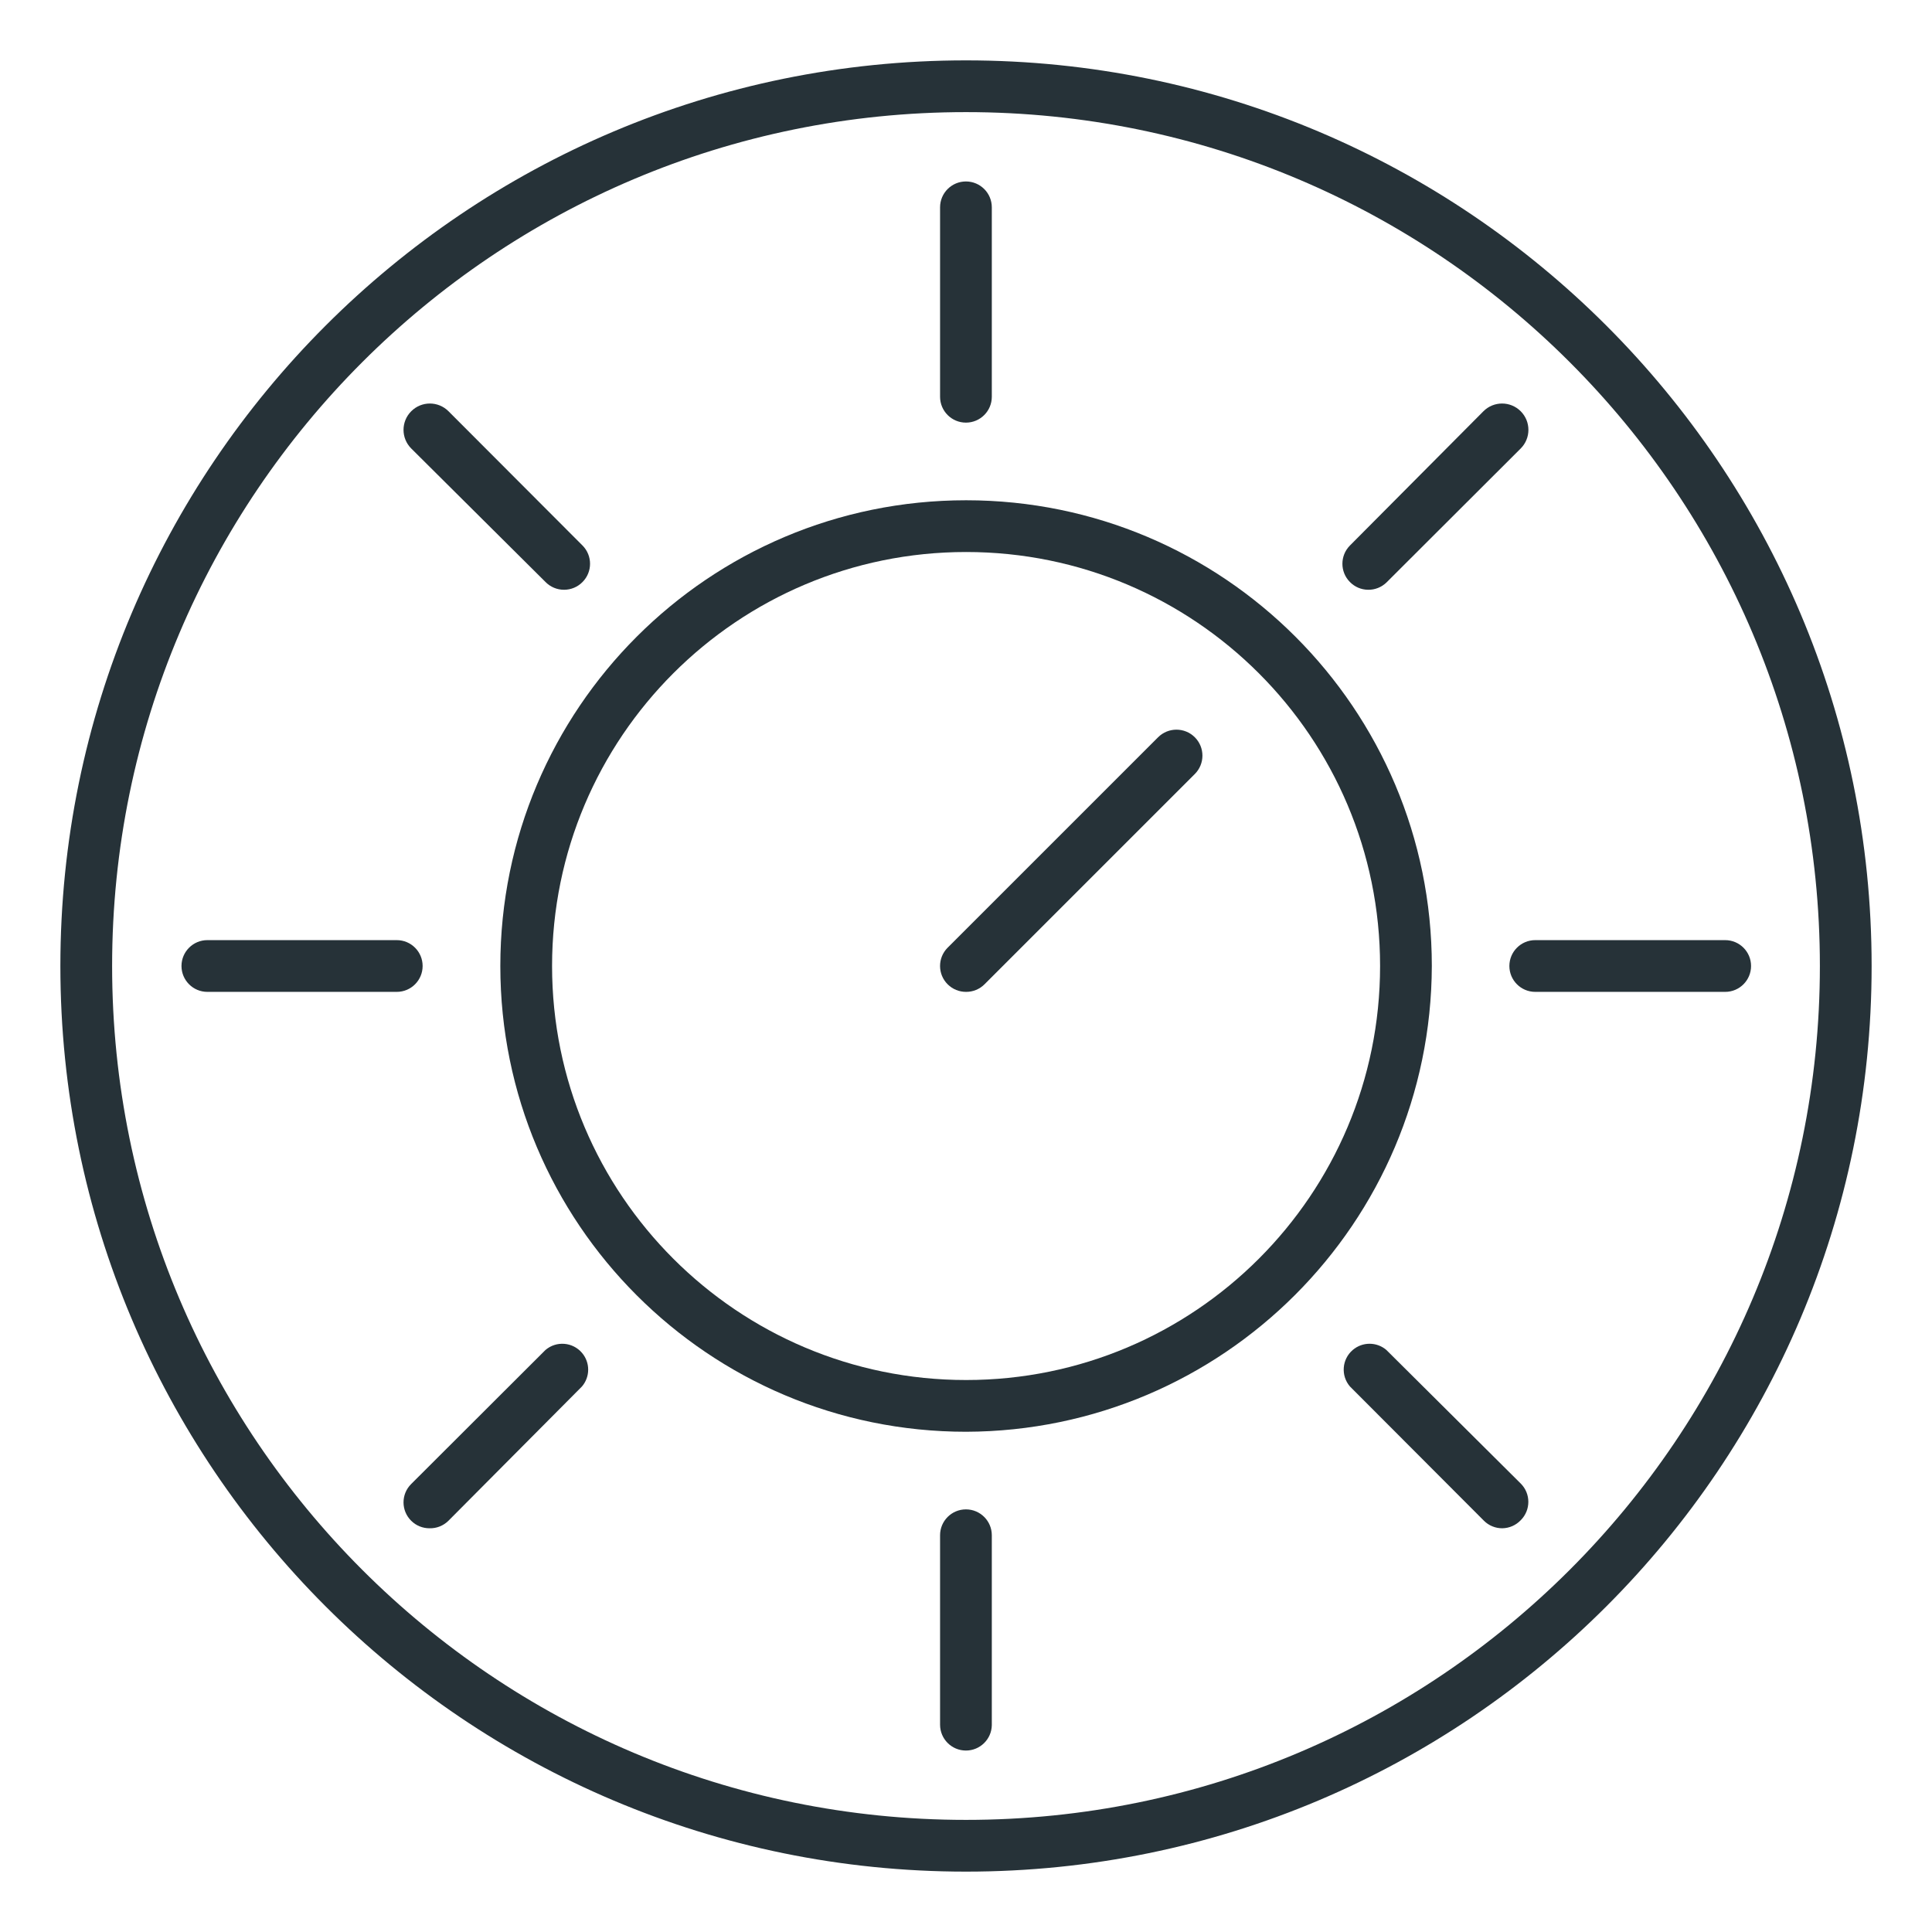 <svg width="64" height="64" viewBox="0 0 64 64" fill="none" xmlns="http://www.w3.org/2000/svg">
<path d="M32 62C15.431 62 2 48.569 2 32C2 15.431 15.431 2 32 2C48.569 2 62 15.431 62 32C62 48.569 48.569 62 32 62ZM32 3.714C16.378 3.714 3.714 16.378 3.714 32C3.714 47.622 16.378 60.286 32 60.286C47.622 60.286 60.286 47.622 60.286 32C60.286 16.378 47.622 3.714 32 3.714Z" fill="#263238"/>
<path d="M32.003 47.429C23.482 47.429 16.574 40.521 16.574 32C16.574 23.479 23.482 16.572 32.003 16.572C40.524 16.572 47.431 23.479 47.431 32C47.408 40.511 40.514 47.405 32.003 47.429ZM32.003 18.286C24.429 18.286 18.288 24.426 18.288 32C18.288 39.574 24.429 45.715 32.003 45.715C39.577 45.715 45.717 39.574 45.717 32C45.717 24.426 39.577 18.286 32.003 18.286Z" fill="#263238"/>
<path d="M32.003 32.857C31.775 32.858 31.556 32.769 31.394 32.608C31.058 32.275 31.056 31.732 31.389 31.396C31.391 31.395 31.392 31.393 31.394 31.391L38.363 24.423C38.699 24.087 39.244 24.087 39.58 24.423C39.916 24.759 39.916 25.304 39.58 25.64L32.611 32.608C32.45 32.769 32.23 32.858 32.003 32.857Z" fill="#263238"/>
<path d="M31.998 14C31.524 14 31.141 13.616 31.141 13.143V6.868C31.141 6.395 31.524 6.011 31.998 6.011C32.471 6.011 32.855 6.395 32.855 6.868V13.143C32.855 13.616 32.471 14 31.998 14Z" fill="#263238"/>
<path d="M31.998 57.989C31.524 57.989 31.141 57.605 31.141 57.132V50.857C31.141 50.384 31.524 50 31.998 50C32.471 50 32.855 50.384 32.855 50.857V57.149C32.846 57.615 32.465 57.989 31.998 57.989Z" fill="#263238"/>
<path d="M45.318 19.537C45.092 19.534 44.876 19.442 44.718 19.28C44.386 18.946 44.386 18.406 44.718 18.071L49.141 13.623C49.482 13.282 50.034 13.282 50.375 13.623C50.716 13.964 50.716 14.516 50.375 14.857L45.927 19.297C45.764 19.454 45.545 19.541 45.318 19.537Z" fill="#263238"/>
<path d="M14.229 50.626C14.001 50.627 13.782 50.538 13.621 50.377C13.285 50.044 13.282 49.501 13.616 49.165C13.617 49.163 13.619 49.162 13.621 49.16L18.069 44.72C18.429 44.412 18.97 44.454 19.278 44.814C19.553 45.135 19.553 45.608 19.278 45.929L14.855 50.377C14.689 50.542 14.463 50.632 14.229 50.626Z" fill="#263238"/>
<path d="M57.131 32.857H50.857C50.384 32.857 50 32.473 50 32C50 31.527 50.384 31.143 50.857 31.143H57.149C57.622 31.143 58.006 31.527 58.006 32C58.006 32.473 57.622 32.857 57.149 32.857H57.131Z" fill="#263238"/>
<path d="M13.143 32.857H6.869C6.396 32.857 6.012 32.473 6.012 32C6.012 31.527 6.396 31.143 6.869 31.143H13.143C13.617 31.143 14 31.527 14 32C14 32.473 13.617 32.857 13.143 32.857Z" fill="#263238"/>
<path d="M49.766 50.626C49.539 50.627 49.319 50.538 49.158 50.377L44.718 45.928C44.41 45.569 44.452 45.028 44.811 44.72C45.132 44.445 45.606 44.445 45.926 44.72L50.375 49.143C50.711 49.476 50.713 50.019 50.38 50.355C50.378 50.356 50.377 50.358 50.375 50.36C50.216 50.527 49.997 50.622 49.766 50.626Z" fill="#263238"/>
<path d="M18.68 19.537C18.451 19.536 18.232 19.444 18.071 19.28L13.623 14.857C13.282 14.516 13.282 13.964 13.623 13.623C13.964 13.282 14.516 13.282 14.857 13.623L19.297 18.071C19.629 18.406 19.629 18.946 19.297 19.28C19.135 19.446 18.912 19.538 18.68 19.537Z" fill="#263238"/>
</svg>
